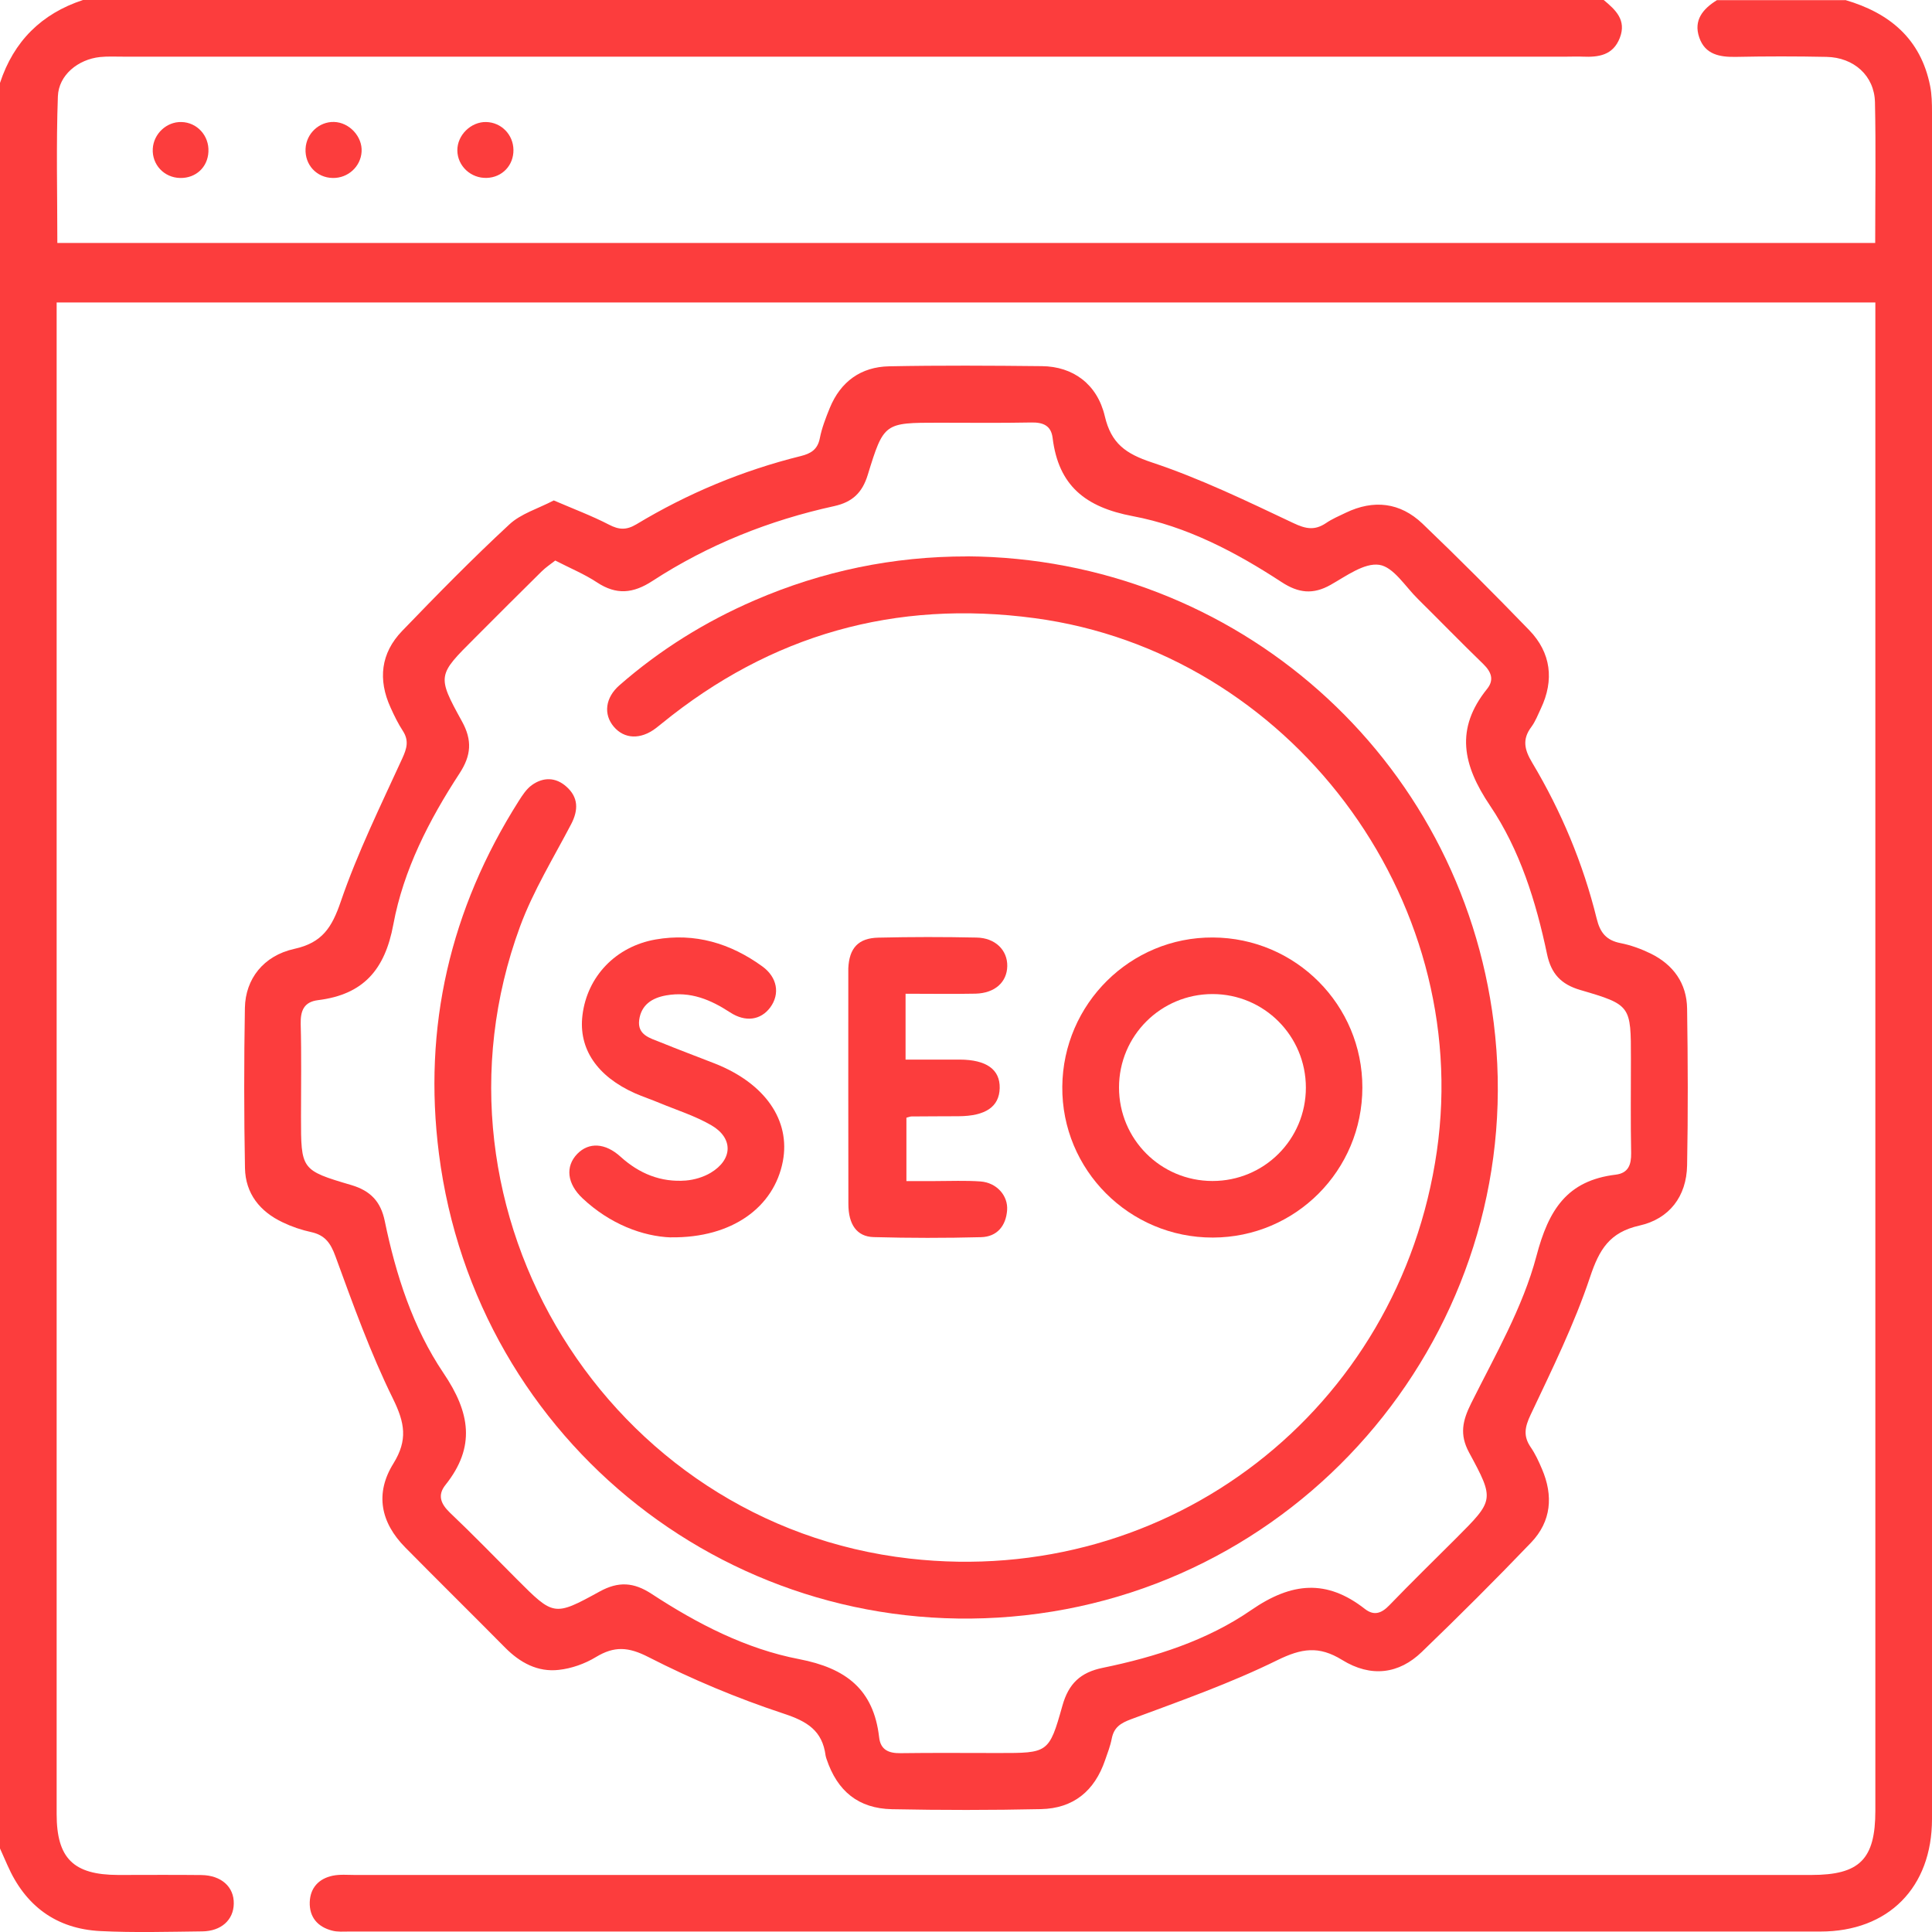 <svg width="25" height="25" viewBox="0 0 25 25" fill="none" xmlns="http://www.w3.org/2000/svg">
<g clip-path="url(#clip0_349_848)">
<path d="M23.877 0C24.451 0.167 24.855 0.503 24.976 1.113C24.998 1.223 25 1.34 25 1.453C25.001 8.815 25.001 16.177 25 23.538C25 24.424 24.436 24.994 23.556 24.994C17.209 24.994 10.862 24.994 4.516 24.994C4.443 24.994 4.367 25.001 4.297 24.982C4.111 24.934 4.002 24.809 4.008 24.613C4.015 24.428 4.125 24.31 4.303 24.272C4.397 24.252 4.497 24.262 4.594 24.262C10.876 24.262 17.157 24.262 23.439 24.262C24.065 24.262 24.267 24.058 24.267 23.43C24.267 17.027 24.267 10.626 24.267 4.224V3.914H0.733V4.169C0.733 10.604 0.733 17.038 0.733 23.473C0.733 24.047 0.95 24.261 1.53 24.262C1.888 24.262 2.247 24.259 2.605 24.263C2.864 24.266 3.03 24.417 3.025 24.634C3.022 24.844 2.862 24.99 2.616 24.992C2.177 24.997 1.736 25.01 1.298 24.988C0.726 24.959 0.326 24.661 0.096 24.135C0.065 24.063 0.032 23.991 0 23.919C0 16.304 0 8.689 0 1.073C0.177 0.535 0.536 0.177 1.074 0H20.752C20.906 0.128 21.05 0.26 20.96 0.491C20.872 0.717 20.684 0.742 20.478 0.733C20.413 0.73 20.348 0.733 20.283 0.733C14.051 0.733 7.819 0.733 1.586 0.733C1.489 0.733 1.391 0.728 1.294 0.738C1.012 0.768 0.759 0.97 0.749 1.247C0.726 1.877 0.742 2.509 0.742 3.144H24.265C24.265 2.524 24.275 1.923 24.262 1.322C24.254 0.98 23.989 0.743 23.635 0.736C23.245 0.728 22.855 0.728 22.464 0.736C22.253 0.74 22.063 0.706 21.988 0.484C21.911 0.26 22.038 0.113 22.217 0.002H23.877V0Z" fill="#FC3D3D"/>
<path d="M7.167 6.476C7.427 6.588 7.66 6.675 7.88 6.789C8.009 6.856 8.104 6.862 8.234 6.785C8.899 6.384 9.609 6.088 10.364 5.901C10.491 5.869 10.579 5.818 10.608 5.673C10.634 5.539 10.685 5.408 10.737 5.28C10.877 4.938 11.14 4.747 11.506 4.74C12.165 4.727 12.825 4.731 13.483 4.738C13.883 4.742 14.198 4.969 14.296 5.385C14.379 5.739 14.566 5.871 14.906 5.984C15.534 6.193 16.136 6.485 16.737 6.769C16.897 6.845 17.011 6.866 17.155 6.771C17.235 6.716 17.326 6.677 17.414 6.635C17.776 6.461 18.118 6.501 18.407 6.776C18.877 7.226 19.336 7.687 19.789 8.155C20.071 8.447 20.113 8.801 19.939 9.168C19.901 9.249 19.868 9.335 19.816 9.406C19.694 9.567 19.727 9.703 19.826 9.868C20.203 10.499 20.485 11.173 20.661 11.887C20.705 12.068 20.785 12.168 20.97 12.204C21.103 12.23 21.237 12.279 21.36 12.339C21.652 12.483 21.827 12.723 21.831 13.053C21.841 13.728 21.844 14.404 21.831 15.079C21.824 15.484 21.599 15.773 21.214 15.859C20.828 15.946 20.695 16.167 20.576 16.523C20.372 17.135 20.083 17.721 19.806 18.307C19.731 18.466 19.708 18.583 19.808 18.728C19.867 18.814 19.912 18.912 19.953 19.009C20.101 19.354 20.075 19.686 19.812 19.961C19.351 20.442 18.878 20.914 18.397 21.377C18.103 21.661 17.741 21.711 17.366 21.479C17.064 21.293 16.841 21.33 16.53 21.482C15.921 21.782 15.276 22.009 14.638 22.246C14.498 22.298 14.415 22.352 14.386 22.497C14.368 22.592 14.332 22.684 14.3 22.776C14.164 23.175 13.89 23.401 13.469 23.41C12.827 23.424 12.184 23.424 11.541 23.411C11.108 23.402 10.835 23.178 10.696 22.763C10.69 22.747 10.686 22.732 10.683 22.716C10.641 22.394 10.445 22.274 10.14 22.174C9.541 21.976 8.953 21.73 8.392 21.443C8.131 21.309 7.949 21.298 7.71 21.443C7.568 21.529 7.397 21.59 7.232 21.608C6.958 21.64 6.729 21.515 6.536 21.32C6.107 20.886 5.672 20.458 5.244 20.024C4.925 19.701 4.849 19.326 5.091 18.937C5.279 18.633 5.238 18.411 5.086 18.101C4.793 17.507 4.568 16.878 4.34 16.255C4.277 16.082 4.203 15.982 4.026 15.943C3.9 15.916 3.774 15.873 3.658 15.817C3.363 15.678 3.176 15.444 3.17 15.115C3.157 14.424 3.157 13.732 3.169 13.041C3.176 12.668 3.409 12.366 3.81 12.278C4.17 12.199 4.295 12.001 4.409 11.668C4.626 11.034 4.925 10.427 5.205 9.815C5.265 9.684 5.294 9.584 5.213 9.458C5.151 9.363 5.101 9.26 5.054 9.156C4.889 8.794 4.926 8.452 5.204 8.164C5.656 7.695 6.112 7.23 6.589 6.788C6.739 6.647 6.96 6.583 7.165 6.476H7.167ZM7.188 7.251C7.127 7.299 7.061 7.342 7.006 7.397C6.716 7.682 6.429 7.971 6.142 8.258C5.662 8.737 5.652 8.743 5.977 9.333C6.114 9.58 6.097 9.777 5.946 10.008C5.553 10.61 5.221 11.256 5.09 11.961C4.981 12.552 4.699 12.87 4.115 12.942C3.932 12.965 3.887 13.079 3.891 13.252C3.902 13.65 3.895 14.049 3.895 14.447C3.895 15.136 3.893 15.142 4.547 15.335C4.793 15.408 4.927 15.547 4.979 15.801C5.123 16.498 5.343 17.181 5.739 17.768C6.084 18.278 6.157 18.722 5.765 19.214C5.658 19.347 5.703 19.459 5.821 19.573C6.116 19.853 6.399 20.145 6.686 20.433C7.164 20.911 7.168 20.919 7.758 20.595C8.003 20.46 8.201 20.473 8.434 20.626C9.022 21.011 9.653 21.337 10.34 21.469C10.947 21.586 11.305 21.861 11.376 22.481C11.394 22.642 11.498 22.688 11.652 22.686C12.075 22.68 12.498 22.684 12.921 22.684C13.56 22.684 13.575 22.688 13.747 22.073C13.828 21.784 13.982 21.64 14.272 21.581C14.953 21.441 15.623 21.226 16.191 20.834C16.713 20.474 17.167 20.432 17.662 20.82C17.782 20.913 17.879 20.875 17.979 20.771C18.261 20.479 18.552 20.194 18.84 19.907C19.334 19.412 19.342 19.409 19.009 18.794C18.885 18.563 18.924 18.386 19.036 18.16C19.346 17.538 19.705 16.919 19.881 16.255C20.039 15.653 20.278 15.276 20.908 15.2C21.069 15.18 21.109 15.074 21.107 14.922C21.099 14.516 21.104 14.109 21.104 13.702C21.104 13.013 21.107 13.003 20.451 12.811C20.199 12.738 20.072 12.599 20.019 12.348C19.876 11.668 19.668 10.998 19.281 10.425C18.926 9.898 18.827 9.43 19.244 8.913C19.337 8.796 19.297 8.694 19.194 8.593C18.908 8.316 18.63 8.03 18.347 7.75C18.185 7.591 18.033 7.337 17.848 7.309C17.654 7.28 17.42 7.454 17.218 7.568C16.99 7.697 16.801 7.674 16.585 7.533C15.99 7.144 15.352 6.809 14.658 6.679C14.043 6.563 13.697 6.283 13.621 5.668C13.602 5.509 13.501 5.464 13.345 5.467C12.947 5.475 12.548 5.47 12.15 5.47C11.442 5.47 11.437 5.468 11.228 6.147C11.158 6.374 11.031 6.497 10.795 6.549C9.955 6.733 9.164 7.048 8.442 7.518C8.192 7.681 7.975 7.701 7.725 7.536C7.563 7.429 7.381 7.354 7.186 7.254L7.188 7.251Z" fill="#FC3D3D"/>
<path d="M4.322 1.578C4.521 1.583 4.692 1.769 4.679 1.964C4.667 2.157 4.502 2.307 4.305 2.303C4.097 2.299 3.943 2.133 3.954 1.923C3.964 1.728 4.129 1.573 4.322 1.578V1.578Z" fill="#FC3D3D"/>
<path d="M6.644 1.94C6.646 2.14 6.499 2.295 6.3 2.302C6.093 2.31 5.92 2.148 5.918 1.947C5.916 1.748 6.095 1.574 6.292 1.579C6.488 1.584 6.642 1.743 6.644 1.94Z" fill="#FC3D3D"/>
<path d="M2.347 1.579C2.55 1.583 2.708 1.756 2.697 1.964C2.688 2.164 2.534 2.307 2.331 2.303C2.123 2.299 1.965 2.13 1.977 1.924C1.988 1.731 2.156 1.574 2.347 1.579Z" fill="#FC3D3D"/>
<path d="M12.515 7.199C15.996 7.223 18.899 9.795 19.329 13.237C19.801 17.017 17.058 20.483 13.263 20.902C9.523 21.315 6.159 18.674 5.68 14.93C5.47 13.289 5.826 11.763 6.713 10.364C6.76 10.29 6.812 10.21 6.881 10.16C7.029 10.053 7.192 10.056 7.329 10.179C7.485 10.317 7.486 10.481 7.391 10.664C7.162 11.102 6.899 11.529 6.729 11.99C5.371 15.681 7.872 19.726 11.771 20.168C15.13 20.549 18.111 18.244 18.593 14.895C19.066 11.606 16.678 8.439 13.389 7.999C11.584 7.757 9.974 8.213 8.562 9.363C8.536 9.383 8.511 9.405 8.485 9.424C8.288 9.573 8.078 9.564 7.942 9.403C7.806 9.242 7.832 9.027 8.017 8.866C8.541 8.408 9.126 8.044 9.765 7.768C10.642 7.389 11.559 7.199 12.515 7.2V7.199Z" fill="#FC3D3D"/>
<path d="M17.629 14.073C17.628 15.146 16.764 16.012 15.694 16.014C14.613 16.016 13.736 15.137 13.746 14.06C13.756 12.989 14.628 12.125 15.695 12.131C16.766 12.136 17.63 13.004 17.629 14.073H17.629ZM16.898 14.075C16.898 13.405 16.359 12.864 15.691 12.863C15.021 12.863 14.48 13.403 14.48 14.072C14.48 14.741 15.019 15.281 15.688 15.282C16.358 15.283 16.897 14.745 16.898 14.075Z" fill="#FC3D3D"/>
<path d="M8.682 16.012C8.317 15.999 7.892 15.839 7.539 15.507C7.336 15.317 7.313 15.093 7.47 14.931C7.619 14.778 7.831 14.787 8.03 14.968C8.272 15.187 8.551 15.301 8.875 15.276C8.984 15.267 9.102 15.232 9.196 15.176C9.482 15.005 9.492 14.728 9.205 14.561C8.997 14.44 8.76 14.366 8.536 14.273C8.431 14.229 8.323 14.193 8.219 14.148C7.725 13.928 7.484 13.57 7.537 13.137C7.598 12.635 7.969 12.247 8.483 12.157C8.993 12.068 9.451 12.206 9.863 12.504C10.06 12.646 10.095 12.862 9.967 13.036C9.845 13.2 9.648 13.231 9.447 13.1C9.195 12.935 8.932 12.825 8.622 12.88C8.437 12.912 8.297 13.003 8.271 13.199C8.246 13.394 8.413 13.433 8.546 13.487C8.779 13.582 9.015 13.67 9.25 13.762C9.899 14.018 10.231 14.496 10.13 15.027C10.017 15.62 9.475 16.021 8.682 16.011V16.012Z" fill="#FC3D3D"/>
<path d="M11.718 12.859V13.711C11.953 13.711 12.184 13.711 12.417 13.711C12.764 13.712 12.942 13.839 12.936 14.081C12.93 14.322 12.753 14.442 12.403 14.444C12.2 14.444 11.997 14.446 11.794 14.447C11.778 14.447 11.763 14.454 11.729 14.463V15.283C11.85 15.283 11.976 15.283 12.103 15.283C12.298 15.283 12.494 15.274 12.688 15.288C12.895 15.303 13.046 15.47 13.032 15.66C13.017 15.864 12.901 16.004 12.694 16.009C12.231 16.021 11.768 16.021 11.305 16.008C11.087 16.002 10.978 15.845 10.978 15.578C10.976 14.578 10.977 13.578 10.977 12.579C10.977 12.563 10.977 12.547 10.977 12.53C10.989 12.269 11.105 12.138 11.368 12.133C11.79 12.123 12.213 12.123 12.636 12.132C12.88 12.136 13.038 12.296 13.034 12.502C13.03 12.71 12.873 12.852 12.622 12.858C12.331 12.864 12.039 12.859 11.719 12.859H11.718Z" fill="#FC3D3D"/>
</g>
<defs>
<clipPath id="clip0_349_848">
<rect width="25" height="25" fill="white"/>
</clipPath>
</defs>
</svg>
